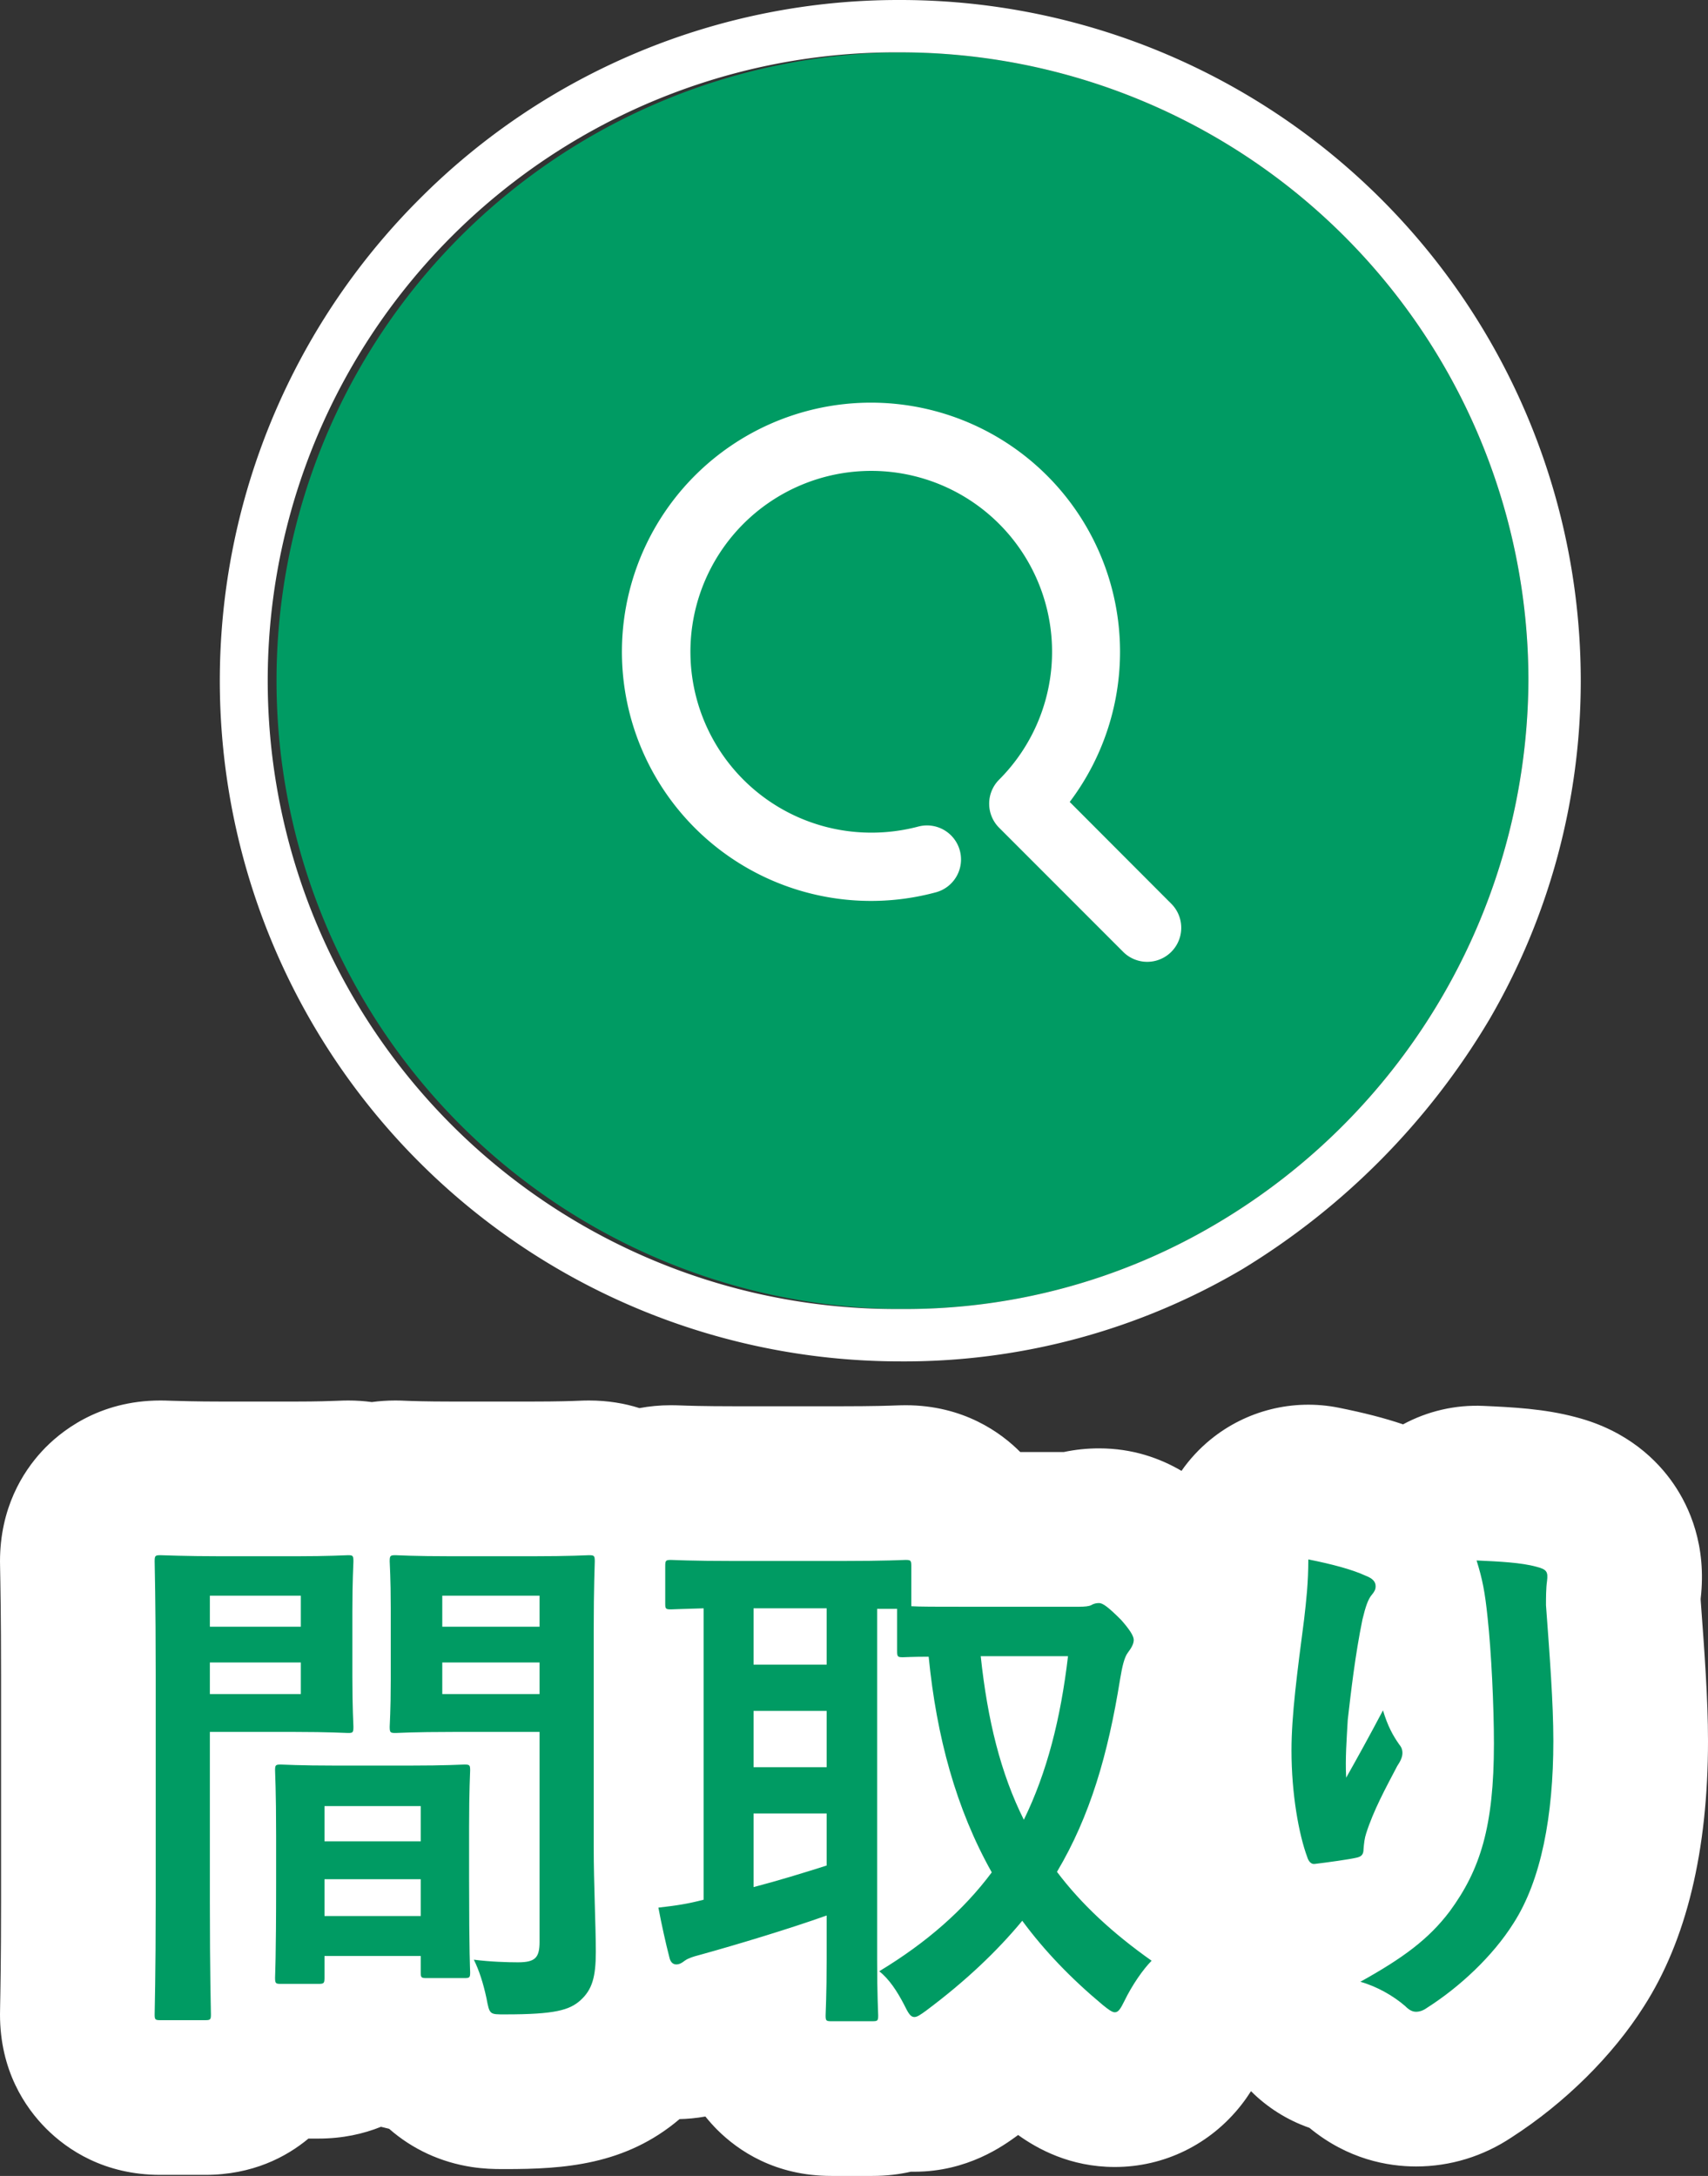 <svg xmlns="http://www.w3.org/2000/svg" width="55.22" height="70.326" viewBox="0 0 55.22 70.326">
  <rect x="0" y="0" width="55.22" height="70.326" fill="#333333" stroke="none"/>
  <g transform="translate(1998.106 -2929)">
    <g transform="translate(-1991 2929)">
      <path d="M20.308,0A20.308,20.308,0,0,1,40.615,20.308,20.52,20.52,0,0,1,30.476,37.89a19.725,19.725,0,0,1-10.169,2.725A20.308,20.308,0,0,1,20.308,0Z" transform="translate(1.692 1.692)" fill="#009b63"/>
      <path d="M21,.692a20.308,20.308,0,1,0,0,40.615,19.725,19.725,0,0,0,10.169-2.725A20.52,20.52,0,0,0,41.308,21,20.308,20.308,0,0,0,21,.692M21-1A22,22,0,0,1,43,21a21.717,21.717,0,0,1-2.948,10.939,23.49,23.49,0,0,1-8,8.085A21.52,21.52,0,0,1,21,43,22,22,0,0,1,5.444,5.444,21.856,21.856,0,0,1,21-1Z" transform="translate(1 1)" fill="#fff"/>
      <path d="M16.2,17.755,12.18,13.734a1.1,1.1,0,0,1,0-1.555,5.846,5.846,0,1,0-4.134,1.713,5.922,5.922,0,0,0,1.534-.2,1.1,1.1,0,0,1,.565,2.126A8.052,8.052,0,1,1,14.462,12.9L17.756,16.2A1.1,1.1,0,0,1,16.2,17.755Z" transform="translate(13.016 13.019)" fill="#fff"/>
    </g>
    <g transform="translate(-1969 2993)" fill="#009b63" stroke-linecap="round" stroke-linejoin="round">
      <path d="M -0.901 3.826 L -2.227 3.826 C -3.718 3.826 -4.818 2.79 -4.908 1.334 C -5.218 1.424 -5.506 1.506 -5.759 1.576 L -5.78 1.582 C -6.234 1.853 -6.724 1.99 -7.242 1.99 C -7.536 1.99 -7.82 1.943 -8.086 1.855 C -8.242 2.076 -8.429 2.291 -8.654 2.496 L -8.657 2.498 L -8.659 2.5 C -9.788 3.522 -11.188 3.605 -12.767 3.605 L -12.809 3.605 L -12.852 3.605 C -13.225 3.605 -14.217 3.605 -15.022 2.786 C -15.136 2.67 -15.233 2.551 -15.316 2.432 L -15.317 2.432 C -15.947 2.432 -16.507 2.247 -16.951 1.923 C -17.426 2.362 -18.074 2.619 -18.819 2.619 L -20.026 2.619 C -20.088 2.619 -20.149 2.617 -20.21 2.614 C -20.675 3.34 -21.489 3.792 -22.474 3.792 L -23.919 3.792 C -25.476 3.792 -26.606 2.662 -26.606 1.105 C -26.606 1.077 -26.605 1.003 -26.602 0.883 C -26.594 0.47 -26.572 -0.626 -26.572 -2.516 L -26.572 -9.877 C -26.572 -11.808 -26.595 -12.955 -26.603 -13.332 C -26.605 -13.442 -26.606 -13.509 -26.606 -13.532 C -26.606 -15.099 -25.476 -16.236 -23.919 -16.236 C -23.85 -16.236 -23.783 -16.234 -23.663 -16.23 C -23.389 -16.221 -22.819 -16.202 -21.913 -16.202 L -19.567 -16.202 C -18.77 -16.202 -18.311 -16.22 -18.091 -16.229 C -17.99 -16.233 -17.924 -16.236 -17.85 -16.236 C -17.582 -16.236 -17.326 -16.202 -17.087 -16.137 C -16.847 -16.202 -16.59 -16.236 -16.32 -16.236 C -16.245 -16.236 -16.182 -16.233 -16.095 -16.23 C -15.898 -16.221 -15.436 -16.202 -14.45 -16.202 L -11.951 -16.202 C -10.964 -16.202 -10.491 -16.221 -10.289 -16.23 C -10.201 -16.233 -10.138 -16.236 -10.064 -16.236 C -9.51 -16.236 -9.009 -16.092 -8.595 -15.835 C -8.243 -15.995 -7.844 -16.083 -7.412 -16.083 C -7.344 -16.083 -7.285 -16.081 -7.196 -16.077 C -6.971 -16.069 -6.445 -16.049 -5.321 -16.049 L -1.938 -16.049 C -0.799 -16.049 -0.271 -16.069 -0.045 -16.077 C 0.043 -16.081 0.102 -16.083 0.17 -16.083 C 1.294 -16.083 2.196 -15.49 2.611 -14.57 L 5.585 -14.57 C 5.857 -14.649 6.14 -14.689 6.426 -14.689 C 7.632 -14.689 8.4 -13.921 8.908 -13.413 L 8.963 -13.358 L 9.015 -13.299 C 9.526 -12.72 10.048 -11.994 10.048 -10.999 C 10.048 -10.313 9.801 -9.771 9.592 -9.428 C 9.586 -9.398 9.58 -9.362 9.573 -9.321 C 9.226 -7.166 8.748 -5.423 8.071 -3.886 C 8.504 -3.475 9.001 -3.072 9.569 -2.671 L 11.795 -1.098 L 12.405 -1.437 C 11.659 -1.728 11.063 -2.351 10.792 -3.17 C 10.388 -4.289 10.148 -5.874 10.148 -7.429 C 10.148 -8.688 10.336 -10.13 10.553 -11.8 L 10.574 -11.965 L 10.577 -11.984 C 10.638 -12.526 10.692 -12.994 10.692 -13.6 L 10.692 -16.65 L 13.682 -16.051 C 14.348 -15.918 14.899 -15.779 15.364 -15.626 L 15.176 -16.226 L 18.746 -16.063 C 19.577 -16.026 20.436 -15.987 21.201 -15.781 C 21.512 -15.703 22.358 -15.472 22.94 -14.625 C 23.529 -13.769 23.427 -12.897 23.393 -12.611 L 23.389 -12.58 L 23.386 -12.554 C 23.378 -12.486 23.376 -12.333 23.376 -12.212 L 23.387 -12.063 C 23.504 -10.482 23.614 -8.99 23.614 -7.735 C 23.614 -4.665 23.047 -2.229 21.93 -0.492 C 21.11 0.806 19.826 2.07 18.398 2.985 C 17.879 3.335 17.286 3.52 16.677 3.52 C 16.151 3.52 15.384 3.374 14.654 2.698 C 14.524 2.596 14.339 2.497 14.198 2.458 L 9.822 1.227 C 9.732 1.347 9.599 1.549 9.492 1.769 L 9.485 1.784 L 9.478 1.798 C 9.375 2.005 9.248 2.246 9.055 2.492 C 8.533 3.156 7.761 3.537 6.936 3.537 C 5.943 3.537 5.281 2.995 4.962 2.734 L 4.953 2.727 L 4.945 2.72 C 4.564 2.403 4.201 2.078 3.857 1.746 C 3.378 2.171 2.868 2.587 2.329 2.989 L 2.316 2.999 L 2.303 3.008 C 1.976 3.246 1.365 3.69 0.459 3.69 C 0.33 3.69 0.202 3.681 0.076 3.663 C -0.223 3.769 -0.551 3.826 -0.901 3.826 Z" stroke="none"/>
      <path d="M -23.919 -13.736 C -24.089 -13.736 -24.106 -13.719 -24.106 -13.532 C -24.106 -13.43 -24.072 -12.24 -24.072 -9.877 L -24.072 -2.516 C -24.072 -0.17 -24.106 0.986 -24.106 1.105 C -24.106 1.275 -24.089 1.292 -23.919 1.292 L -22.474 1.292 C -22.304 1.292 -22.287 1.275 -22.287 1.105 C -22.287 0.986 -22.321 -0.17 -22.321 -2.516 L -22.321 -8.024 L -19.567 -8.024 C -18.462 -8.024 -17.952 -7.99 -17.85 -7.99 C -17.697 -7.99 -17.68 -8.007 -17.68 -8.194 C -17.68 -8.296 -17.714 -8.772 -17.714 -9.809 L -17.714 -11.917 C -17.714 -12.937 -17.68 -13.43 -17.68 -13.532 C -17.68 -13.719 -17.697 -13.736 -17.85 -13.736 C -17.952 -13.736 -18.462 -13.702 -19.567 -13.702 L -21.913 -13.702 C -23.154 -13.702 -23.8 -13.736 -23.919 -13.736 M -19.38 -11.424 L -22.321 -11.424 L -22.321 -12.427 L -19.38 -12.427 L -19.38 -11.424 M -19.38 -9.248 L -22.321 -9.248 L -22.321 -10.268 L -19.38 -10.268 L -19.38 -9.248 M -16.32 -13.736 C -16.49 -13.736 -16.507 -13.719 -16.507 -13.532 C -16.507 -13.43 -16.473 -13.022 -16.473 -12.036 L -16.473 -9.69 C -16.473 -8.687 -16.507 -8.296 -16.507 -8.194 C -16.507 -8.007 -16.49 -7.99 -16.32 -7.99 C -16.218 -7.99 -15.776 -8.024 -14.45 -8.024 L -11.662 -8.024 L -11.662 -1.241 C -11.662 -0.731 -11.798 -0.578 -12.359 -0.578 C -12.716 -0.578 -13.26 -0.595 -13.787 -0.663 C -13.617 -0.323 -13.481 0.102 -13.379 0.578 C -13.277 1.122 -13.277 1.105 -12.767 1.105 C -11.169 1.105 -10.693 0.969 -10.336 0.646 C -9.962 0.306 -9.843 -0.102 -9.843 -0.918 C -9.843 -1.751 -9.911 -3.111 -9.911 -4.301 L -9.911 -11.288 C -9.911 -12.733 -9.877 -13.43 -9.877 -13.532 C -9.877 -13.719 -9.894 -13.736 -10.064 -13.736 C -10.166 -13.736 -10.625 -13.702 -11.951 -13.702 L -14.45 -13.702 C -15.776 -13.702 -16.218 -13.736 -16.32 -13.736 M -11.662 -11.424 L -14.807 -11.424 L -14.807 -12.427 L -11.662 -12.427 L -11.662 -11.424 M -11.662 -9.248 L -14.807 -9.248 L -14.807 -10.268 L -11.662 -10.268 L -11.662 -9.248 M 13.192 -13.6 C 13.192 -12.835 13.124 -12.257 13.056 -11.662 C 12.835 -9.962 12.648 -8.568 12.648 -7.429 C 12.648 -6.018 12.886 -4.709 13.158 -3.978 C 13.192 -3.859 13.277 -3.74 13.396 -3.757 C 13.821 -3.808 14.552 -3.91 14.756 -3.961 C 14.909 -3.995 14.977 -4.063 14.977 -4.233 C 14.994 -4.437 15.011 -4.59 15.062 -4.743 C 15.3 -5.491 15.691 -6.205 16.065 -6.919 C 16.167 -7.072 16.235 -7.208 16.235 -7.344 C 16.235 -7.429 16.218 -7.514 16.133 -7.616 C 15.929 -7.905 15.759 -8.211 15.606 -8.721 C 15.147 -7.854 14.79 -7.208 14.416 -6.545 C 14.382 -7.157 14.433 -7.803 14.467 -8.415 C 14.569 -9.299 14.705 -10.506 14.943 -11.662 C 15.045 -12.087 15.13 -12.325 15.249 -12.461 C 15.334 -12.563 15.368 -12.631 15.368 -12.733 C 15.368 -12.886 15.266 -12.988 15.045 -13.073 C 14.603 -13.277 13.957 -13.447 13.192 -13.6 M -7.412 -13.583 C -7.582 -13.583 -7.599 -13.566 -7.599 -13.379 L -7.599 -12.172 C -7.599 -12.002 -7.582 -11.985 -7.412 -11.985 C -7.344 -11.985 -7.038 -12.002 -6.358 -12.019 L -6.358 -2.601 C -6.885 -2.465 -7.225 -2.414 -7.82 -2.346 C -7.718 -1.802 -7.582 -1.19 -7.463 -0.731 C -7.429 -0.578 -7.344 -0.51 -7.242 -0.51 C -7.14 -0.51 -7.055 -0.561 -6.97 -0.629 C -6.902 -0.68 -6.766 -0.748 -6.426 -0.833 C -5.321 -1.139 -3.621 -1.649 -2.38 -2.091 L -2.38 -0.663 C -2.38 0.493 -2.414 1.02 -2.414 1.139 C -2.414 1.309 -2.397 1.326 -2.227 1.326 L -0.901 1.326 C -0.731 1.326 -0.714 1.309 -0.714 1.139 C -0.714 1.037 -0.748 0.493 -0.748 -0.663 L -0.748 -12.002 L -0.102 -12.002 L -0.102 -10.642 C -0.102 -10.455 -0.085 -10.438 0.085 -10.438 C 0.153 -10.438 0.391 -10.455 0.918 -10.455 C 1.173 -7.871 1.802 -5.542 2.958 -3.485 C 2.057 -2.278 0.867 -1.224 -0.68 -0.289 C -0.357 -0.034 -0.102 0.357 0.119 0.782 C 0.255 1.054 0.323 1.19 0.459 1.19 C 0.544 1.19 0.646 1.122 0.833 0.986 C 2.108 0.034 3.128 -0.935 3.944 -1.921 C 4.658 -0.952 5.525 -0.051 6.545 0.799 C 6.732 0.952 6.851 1.037 6.936 1.037 C 7.055 1.037 7.123 0.918 7.242 0.68 C 7.497 0.153 7.854 -0.357 8.126 -0.629 C 6.851 -1.53 5.848 -2.465 5.066 -3.502 C 6.137 -5.304 6.715 -7.293 7.106 -9.724 C 7.174 -10.132 7.242 -10.438 7.361 -10.591 C 7.463 -10.727 7.548 -10.863 7.548 -10.999 C 7.548 -11.135 7.395 -11.356 7.14 -11.645 C 6.715 -12.07 6.545 -12.189 6.426 -12.189 C 6.341 -12.189 6.256 -12.172 6.171 -12.121 C 6.103 -12.087 5.984 -12.07 5.763 -12.07 L 2.091 -12.07 C 1.139 -12.07 0.629 -12.07 0.357 -12.087 L 0.357 -13.379 C 0.357 -13.566 0.34 -13.583 0.17 -13.583 C 0.068 -13.583 -0.442 -13.549 -1.938 -13.549 L -5.321 -13.549 C -6.8 -13.549 -7.31 -13.583 -7.412 -13.583 M -2.38 -10.2 L -4.743 -10.2 L -4.743 -12.019 L -2.38 -12.019 L -2.38 -10.2 M 2.601 -10.472 L 5.423 -10.472 C 5.185 -8.449 4.743 -6.715 3.995 -5.185 C 3.247 -6.681 2.822 -8.398 2.601 -10.472 M -2.38 -6.885 L -4.743 -6.885 L -4.743 -8.704 L -2.38 -8.704 L -2.38 -6.885 M -4.743 -3.009 L -4.743 -5.389 L -2.38 -5.389 L -2.38 -3.706 C -3.128 -3.468 -3.961 -3.213 -4.743 -3.009 M 18.632 -13.566 C 18.819 -12.971 18.904 -12.546 18.989 -11.713 C 19.108 -10.625 19.193 -8.857 19.193 -7.65 C 19.193 -4.964 18.751 -3.57 17.765 -2.227 C 17.085 -1.326 16.252 -0.714 14.875 0.051 C 15.419 0.204 15.946 0.51 16.32 0.833 C 16.456 0.969 16.558 1.02 16.677 1.02 C 16.779 1.02 16.898 0.986 17.017 0.901 C 18.088 0.221 19.159 -0.782 19.822 -1.836 C 20.723 -3.23 21.114 -5.321 21.114 -7.735 C 21.114 -8.959 20.995 -10.506 20.876 -12.121 C 20.876 -12.359 20.876 -12.665 20.91 -12.903 C 20.944 -13.192 20.91 -13.277 20.57 -13.362 C 20.077 -13.498 19.38 -13.532 18.632 -13.566 M -20.026 -6.97 C -20.196 -6.97 -20.213 -6.953 -20.213 -6.783 C -20.213 -6.664 -20.179 -6.154 -20.179 -4.658 L -20.179 -3.162 C -20.179 -0.646 -20.213 -0.187 -20.213 -0.085 C -20.213 0.102 -20.196 0.119 -20.026 0.119 L -18.819 0.119 C -18.632 0.119 -18.615 0.102 -18.615 -0.085 L -18.615 -0.782 L -15.504 -0.782 L -15.504 -0.255 C -15.504 -0.085 -15.487 -0.068 -15.317 -0.068 L -14.093 -0.068 C -13.923 -0.068 -13.906 -0.085 -13.906 -0.255 C -13.906 -0.34 -13.94 -0.799 -13.94 -3.264 L -13.94 -4.947 C -13.94 -6.171 -13.906 -6.681 -13.906 -6.783 C -13.906 -6.953 -13.923 -6.97 -14.093 -6.97 C -14.212 -6.97 -14.62 -6.936 -15.912 -6.936 L -18.207 -6.936 C -19.499 -6.936 -19.907 -6.97 -20.026 -6.97 M -15.504 -4.488 L -18.615 -4.488 L -18.615 -5.627 L -15.504 -5.627 L -15.504 -4.488 M -15.504 -2.074 L -18.615 -2.074 L -18.615 -3.264 L -15.504 -3.264 L -15.504 -2.074 M -23.919 -18.736 C -23.808 -18.736 -23.713 -18.733 -23.58 -18.728 C -23.32 -18.72 -22.778 -18.702 -21.913 -18.702 L -19.567 -18.702 C -18.82 -18.702 -18.395 -18.719 -18.191 -18.727 C -18.075 -18.732 -17.974 -18.736 -17.85 -18.736 C -17.581 -18.736 -17.326 -18.718 -17.085 -18.685 C -16.843 -18.718 -16.588 -18.736 -16.32 -18.736 C -16.193 -18.736 -16.09 -18.732 -15.99 -18.727 C -15.809 -18.72 -15.383 -18.702 -14.45 -18.702 L -11.951 -18.702 C -11.016 -18.702 -10.578 -18.72 -10.392 -18.728 C -10.292 -18.732 -10.189 -18.736 -10.064 -18.736 C -9.45 -18.736 -8.906 -18.641 -8.432 -18.49 C -8.117 -18.549 -7.777 -18.583 -7.412 -18.583 C -7.296 -18.583 -7.202 -18.579 -7.101 -18.576 C -6.891 -18.568 -6.398 -18.549 -5.321 -18.549 L -1.938 -18.549 C -0.846 -18.549 -0.351 -18.568 -0.14 -18.576 C -0.04 -18.579 0.055 -18.583 0.17 -18.583 C 2.052 -18.583 3.266 -17.688 3.879 -17.07 L 5.285 -17.07 C 5.658 -17.149 6.04 -17.189 6.426 -17.189 C 7.518 -17.189 8.399 -16.867 9.092 -16.462 C 9.352 -16.834 9.664 -17.173 10.022 -17.467 C 11.18 -18.416 12.704 -18.797 14.173 -18.503 C 14.995 -18.338 15.669 -18.165 16.255 -17.965 C 17.042 -18.39 17.94 -18.603 18.859 -18.561 C 19.779 -18.519 20.82 -18.472 21.847 -18.196 C 23.529 -17.758 24.489 -16.785 25 -16.042 C 25.511 -15.299 26.077 -14.053 25.877 -12.331 C 25.877 -12.32 25.877 -12.309 25.877 -12.297 L 25.88 -12.247 C 26 -10.619 26.114 -9.082 26.114 -7.735 C 26.114 -4.183 25.416 -1.294 24.038 0.852 C 23.034 2.438 21.484 3.972 19.771 5.075 C 18.844 5.694 17.778 6.02 16.677 6.02 C 15.765 6.02 14.467 5.792 13.229 4.772 C 12.505 4.52 11.863 4.11 11.339 3.587 C 11.247 3.732 11.142 3.883 11.021 4.037 C 10.022 5.308 8.533 6.037 6.936 6.037 C 5.482 6.037 4.426 5.445 3.81 5.003 C 3.798 5.012 3.786 5.021 3.774 5.03 C 3.338 5.347 2.178 6.19 0.459 6.19 C 0.421 6.19 0.383 6.19 0.345 6.189 C -0.033 6.275 -0.447 6.326 -0.901 6.326 L -2.227 6.326 C -4.044 6.326 -5.238 5.513 -5.92 4.832 C -6.044 4.707 -6.173 4.565 -6.301 4.406 C -6.605 4.46 -6.886 4.484 -7.136 4.489 C -8.885 5.977 -10.875 6.105 -12.767 6.105 L -12.852 6.105 C -13.142 6.105 -13.464 6.097 -13.852 6.038 C -14.86 5.884 -15.776 5.46 -16.525 4.803 C -16.615 4.783 -16.703 4.761 -16.789 4.738 C -17.354 4.966 -18.027 5.119 -18.819 5.119 L -19.134 5.119 C -19.846 5.711 -20.937 6.292 -22.474 6.292 L -23.919 6.292 C -25.736 6.292 -26.93 5.479 -27.612 4.798 C -28.293 4.116 -29.106 2.922 -29.106 1.105 C -29.106 1.07 -29.105 0.98 -29.102 0.832 C -29.094 0.427 -29.072 -0.652 -29.072 -2.516 L -29.072 -9.877 C -29.072 -11.783 -29.095 -12.911 -29.102 -13.281 C -29.105 -13.419 -29.106 -13.503 -29.106 -13.532 C -29.106 -15.263 -28.369 -16.426 -27.75 -17.096 C -27.185 -17.708 -25.935 -18.736 -23.919 -18.736 Z" stroke="none" fill="#fff"/>
    </g>
  </g>
</svg>
